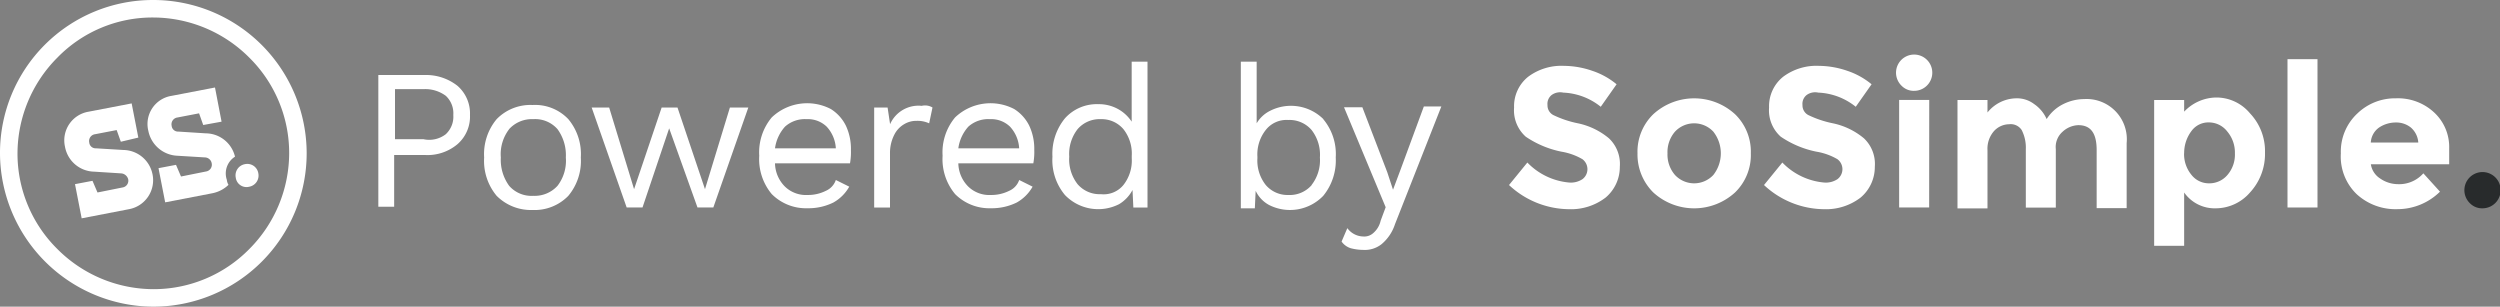 <svg xmlns="http://www.w3.org/2000/svg" width="130.435" height="16" viewBox="0 0 130.435 16"><rect x="0" y="0" width="130.435" height="16" fill="#808080" stroke="none"/><g transform="translate(3.358 4.565)"><path d="M9.278,15.965a1.578,1.578,0,0,1-1.522-1.3,1.515,1.515,0,0,1,1.217-1.826l2.261-.435.348,1.783-.913.217-.217-.609-1.13.217a.358.358,0,0,0-.3.435.331.331,0,0,0,.348.3l1.435.087A1.574,1.574,0,0,1,12.322,16.1,1.536,1.536,0,0,1,11.1,17.922L8.626,18.4l-.348-1.783.913-.174.261.609,1.3-.261a.358.358,0,0,0,.3-.435.412.412,0,0,0-.348-.3Z" transform="translate(-7.723 -11.574)" fill="#ffffff"/><path d="M22.276,14.109a1.58,1.58,0,0,0-1.522-1.217L19.319,12.8a.331.331,0,0,1-.348-.3.358.358,0,0,1,.3-.435l1.13-.217.217.609.957-.174L21.232,10.5l-2.261.435a1.486,1.486,0,0,0-1.217,1.826,1.615,1.615,0,0,0,1.522,1.3l1.435.087a.369.369,0,0,1,.348.3.358.358,0,0,1-.3.435l-1.3.261-.261-.609-.913.174.348,1.783,2.478-.478a1.679,1.679,0,0,0,.826-.435.618.618,0,0,1-.087-.261A1.034,1.034,0,0,1,22.276,14.109Z" transform="translate(-13.373 -10.5)" fill="#ffffff"/><path d="M29.465,20.153a.593.593,0,0,1-.478.7.564.564,0,0,1-.7-.478.593.593,0,0,1,.478-.7A.582.582,0,0,1,29.465,20.153Z" transform="translate(-19.345 -15.675)" fill="#ffffff"/></g><path d="M0,8A7.979,7.979,0,0,1,8,0H8a8.007,8.007,0,0,1,8,8h0a8.007,8.007,0,0,1-8,8H8A8.035,8.035,0,0,1,0,8ZM3,3A7.1,7.1,0,0,0,.913,8h0A7,7,0,0,0,3,13H3a7.1,7.1,0,0,0,5,2.087H8A7,7,0,0,0,13,13h0a7.1,7.1,0,0,0,2.087-5h0A7,7,0,0,0,13,3h0A7.1,7.1,0,0,0,8,.913H8A6.923,6.923,0,0,0,3,3Z" fill="#ffffff"/><g transform="translate(19.739 2.913)"><path d="M49.53,9.565a1.911,1.911,0,0,1,.652,1.522,1.911,1.911,0,0,1-.652,1.522,2.426,2.426,0,0,1-1.7.565H46.226v2.7H45.4V9h2.435A2.651,2.651,0,0,1,49.53,9.565Zm-.609,2.522a1.247,1.247,0,0,0,.391-1,1.247,1.247,0,0,0-.391-1,1.8,1.8,0,0,0-1.174-.348H46.27v2.609h1.478A1.412,1.412,0,0,0,48.922,12.087Z" transform="translate(-45.4 -8)" fill="#ffffff"/><path d="M62.491,13.339a2.841,2.841,0,0,1,.652,2,2.841,2.841,0,0,1-.652,2,2.453,2.453,0,0,1-1.87.739,2.521,2.521,0,0,1-1.87-.739,2.841,2.841,0,0,1-.652-2,2.841,2.841,0,0,1,.652-2,2.453,2.453,0,0,1,1.87-.739A2.389,2.389,0,0,1,62.491,13.339Zm-3.087.522a2.146,2.146,0,0,0-.435,1.478,2.3,2.3,0,0,0,.435,1.478,1.548,1.548,0,0,0,1.261.522,1.608,1.608,0,0,0,1.261-.522,2.146,2.146,0,0,0,.435-1.478,2.3,2.3,0,0,0-.435-1.478,1.548,1.548,0,0,0-1.261-.522A1.608,1.608,0,0,0,59.4,13.861Z" transform="translate(-52.578 -10.035)" fill="#ffffff"/><path d="M79.174,12.9l-1.826,5.217h-.826l-1.478-4.13-1.391,4.13h-.826L71,12.9h.913l1.3,4.261L74.652,12.9h.826l1.435,4.261,1.3-4.261Z" transform="translate(-59.87 -10.204)" fill="#ffffff"/><path d="M95.839,15.53H91.926a1.762,1.762,0,0,0,.522,1.217,1.574,1.574,0,0,0,1.174.435,2.073,2.073,0,0,0,.957-.217A.952.952,0,0,0,95.1,16.4l.7.348a2.153,2.153,0,0,1-.826.826,2.941,2.941,0,0,1-1.348.3,2.521,2.521,0,0,1-1.87-.739,2.841,2.841,0,0,1-.652-2,2.841,2.841,0,0,1,.652-2,2.677,2.677,0,0,1,3.087-.435,2.147,2.147,0,0,1,.783.87,2.838,2.838,0,0,1,.261,1.261A3.3,3.3,0,0,1,95.839,15.53Zm-3.391-1.913a2.111,2.111,0,0,0-.522,1.13H95.1a1.808,1.808,0,0,0-.478-1.13,1.41,1.41,0,0,0-1.043-.391A1.553,1.553,0,0,0,92.448,13.617Z" transform="translate(-71.23 -9.922)" fill="#ffffff"/><path d="M107.943,12.765l-.174.826a1.452,1.452,0,0,0-.652-.13,1.227,1.227,0,0,0-.652.174,1.321,1.321,0,0,0-.522.565,2.073,2.073,0,0,0-.217.957v2.826H104.9V12.765h.7l.13.87a1.623,1.623,0,0,1,1.652-.957A.747.747,0,0,1,107.943,12.765Z" transform="translate(-79.03 -10.069)" fill="#ffffff"/><path d="M117.839,15.53h-3.913a1.762,1.762,0,0,0,.522,1.217,1.574,1.574,0,0,0,1.174.435,2.073,2.073,0,0,0,.957-.217.952.952,0,0,0,.522-.565l.7.348a2.154,2.154,0,0,1-.826.826,2.941,2.941,0,0,1-1.348.3,2.521,2.521,0,0,1-1.87-.739,2.841,2.841,0,0,1-.652-2,2.841,2.841,0,0,1,.652-2,2.677,2.677,0,0,1,3.087-.435,2.147,2.147,0,0,1,.783.87,2.838,2.838,0,0,1,.261,1.261A3.3,3.3,0,0,1,117.839,15.53Zm-3.391-1.913a2.11,2.11,0,0,0-.522,1.13H117.1a1.808,1.808,0,0,0-.478-1.13,1.41,1.41,0,0,0-1.043-.391A1.553,1.553,0,0,0,114.448,13.617Z" transform="translate(-83.665 -9.922)" fill="#ffffff"/><path d="M131.257,7.4v7.609h-.739l-.043-.913a1.9,1.9,0,0,1-.7.739,2.408,2.408,0,0,1-2.826-.478,2.841,2.841,0,0,1-.652-2,2.915,2.915,0,0,1,.652-2,2.231,2.231,0,0,1,1.739-.739,2.066,2.066,0,0,1,1.043.261,2.013,2.013,0,0,1,.7.652V7.4ZM130,13.835a2.053,2.053,0,0,0,.435-1.391v-.13A2.053,2.053,0,0,0,130,10.922a1.489,1.489,0,0,0-1.174-.522,1.517,1.517,0,0,0-1.217.522,2.1,2.1,0,0,0-.435,1.435,2.1,2.1,0,0,0,.435,1.435,1.517,1.517,0,0,0,1.217.522A1.332,1.332,0,0,0,130,13.835Z" transform="translate(-91.126 -7.096)" fill="#ffffff"/><path d="M153.2,10.4a2.841,2.841,0,0,1,.652,2,2.915,2.915,0,0,1-.652,2,2.408,2.408,0,0,1-2.826.478,1.63,1.63,0,0,1-.7-.739l-.043.913H148.9V7.4h.826v3.217a1.678,1.678,0,0,1,.7-.652,2.405,2.405,0,0,1,2.783.435Zm-.609,3.435a2.1,2.1,0,0,0,.435-1.435,2.1,2.1,0,0,0-.435-1.435,1.517,1.517,0,0,0-1.217-.522,1.374,1.374,0,0,0-1.174.522,2.053,2.053,0,0,0-.435,1.391v.087a2.053,2.053,0,0,0,.435,1.391,1.489,1.489,0,0,0,1.174.522A1.517,1.517,0,0,0,152.6,13.835Z" transform="translate(-103.9 -7.096)" fill="#ffffff"/><path d="M163.783,18.93a2.276,2.276,0,0,1-.7,1.043,1.405,1.405,0,0,1-.957.3,2.631,2.631,0,0,1-.652-.087.912.912,0,0,1-.478-.348l.3-.7a1.051,1.051,0,0,0,.826.435.693.693,0,0,0,.522-.174,1.194,1.194,0,0,0,.391-.652l.261-.7-2.174-5.217h.957l1.3,3.391.3.913.391-1.043,1.217-3.3h.913Z" transform="translate(-110.739 -10.148)" fill="#ffffff"/><path d="M183.317,9.422a.585.585,0,0,0-.217.522.568.568,0,0,0,.3.522,5.379,5.379,0,0,0,1.3.435,3.714,3.714,0,0,1,1.609.783,1.842,1.842,0,0,1,.565,1.478,2.087,2.087,0,0,1-.739,1.609,2.964,2.964,0,0,1-1.913.609,4.636,4.636,0,0,1-3.13-1.261l.957-1.174a3.449,3.449,0,0,0,2.174,1.043,1.1,1.1,0,0,0,.7-.174.652.652,0,0,0,0-1.043,3.192,3.192,0,0,0-1.087-.391,5.1,5.1,0,0,1-1.87-.783,1.84,1.84,0,0,1-.609-1.522,1.964,1.964,0,0,1,.739-1.609,2.9,2.9,0,0,1,1.87-.565,4.613,4.613,0,0,1,1.478.261,3.931,3.931,0,0,1,1.261.7l-.826,1.174a3.331,3.331,0,0,0-1.957-.739A.755.755,0,0,0,183.317,9.422Z" transform="translate(-122.1 -7.378)" fill="#ffffff"/><path d="M202.413,14.67a2.721,2.721,0,0,1-.826,2.043,3.16,3.16,0,0,1-4.261,0,2.788,2.788,0,0,1-.826-2.043,2.721,2.721,0,0,1,.826-2.043,3.16,3.16,0,0,1,4.261,0A2.721,2.721,0,0,1,202.413,14.67Zm-4.348,0a1.625,1.625,0,0,0,.391,1.13,1.367,1.367,0,0,0,2,0,1.829,1.829,0,0,0,0-2.261,1.367,1.367,0,0,0-2,0A1.625,1.625,0,0,0,198.065,14.67Z" transform="translate(-130.804 -9.583)" fill="#ffffff"/><path d="M213.917,9.422a.585.585,0,0,0-.217.522.568.568,0,0,0,.3.522,5.38,5.38,0,0,0,1.3.435,3.714,3.714,0,0,1,1.609.783,1.842,1.842,0,0,1,.565,1.478,2.087,2.087,0,0,1-.739,1.609,2.964,2.964,0,0,1-1.913.609,4.636,4.636,0,0,1-3.13-1.261l.957-1.174a3.449,3.449,0,0,0,2.174,1.043,1.1,1.1,0,0,0,.7-.174.652.652,0,0,0,0-1.043,3.192,3.192,0,0,0-1.087-.391,5.1,5.1,0,0,1-1.87-.783,1.84,1.84,0,0,1-.609-1.522,1.964,1.964,0,0,1,.739-1.609,2.9,2.9,0,0,1,1.87-.565,4.613,4.613,0,0,1,1.478.261,3.931,3.931,0,0,1,1.261.7l-.826,1.174a3.332,3.332,0,0,0-1.957-.739A.755.755,0,0,0,213.917,9.422Z" transform="translate(-139.396 -7.378)" fill="#ffffff"/><path d="M227.861,8.265a.946.946,0,1,1,.652.261A.885.885,0,0,1,227.861,8.265Zm1.435,6.348H227.73V9H229.3Z" transform="translate(-148.383 -6.7)" fill="#ffffff"/><path d="M240.03,14.452V17.5h-1.565V14.452a2.008,2.008,0,0,0-.217-1,.686.686,0,0,0-.652-.3,1.089,1.089,0,0,0-.783.348,1.391,1.391,0,0,0-.348,1v3.043H234.9V11.887h1.565v.652a1.961,1.961,0,0,1,1.478-.739,1.482,1.482,0,0,1,.957.3,1.861,1.861,0,0,1,.652.783,2.147,2.147,0,0,1,.87-.783,2.493,2.493,0,0,1,1.087-.261,2.1,2.1,0,0,1,2.217,2.3v3.391h-1.565V14.5c0-.87-.3-1.3-.957-1.3a1.272,1.272,0,0,0-.826.348A1.057,1.057,0,0,0,240.03,14.452Z" transform="translate(-152.509 -9.583)" fill="#ffffff"/><path d="M261.761,11.7a2.283,2.283,0,0,1,1.739.826,2.857,2.857,0,0,1,.783,2.043,2.962,2.962,0,0,1-.783,2.087,2.369,2.369,0,0,1-1.783.826,1.944,1.944,0,0,1-1.652-.826v2.783H258.5V11.83h1.565v.609A2.34,2.34,0,0,1,261.761,11.7Zm-1.7,2.913a1.7,1.7,0,0,0,.391,1.13,1.149,1.149,0,0,0,.913.435,1.233,1.233,0,0,0,.957-.435,1.625,1.625,0,0,0,.391-1.13,1.7,1.7,0,0,0-.391-1.13A1.215,1.215,0,0,0,261.37,13a1.092,1.092,0,0,0-.913.435A1.908,1.908,0,0,0,260.065,14.613Z" transform="translate(-165.848 -9.526)" fill="#ffffff"/><path d="M276.065,14.839H274.5V7.1h1.565Z" transform="translate(-174.891 -6.926)" fill="#ffffff"/><path d="M286.074,16.67a3.164,3.164,0,0,1-2.217.913,3,3,0,0,1-2.13-.783,2.722,2.722,0,0,1-.826-2.13,2.719,2.719,0,0,1,.87-2.087,2.827,2.827,0,0,1,2-.783,2.77,2.77,0,0,1,1.957.7,2.459,2.459,0,0,1,.826,1.913v.826h-4.087a1.067,1.067,0,0,0,.478.739,1.639,1.639,0,0,0,.913.3,1.683,1.683,0,0,0,1.348-.565Zm-1.522-3.348a1.214,1.214,0,0,0-.783-.261,1.568,1.568,0,0,0-.87.261,1.024,1.024,0,0,0-.435.783h2.478A1.133,1.133,0,0,0,284.552,13.322Z" transform="translate(-178.509 -9.583)" fill="#ffffff"/><path d="M296.061,22.365a.946.946,0,1,1,.652.261A.885.885,0,0,1,296.061,22.365Z" transform="translate(-186.93 -14.67)" fill="#282b2c"/></g></svg>